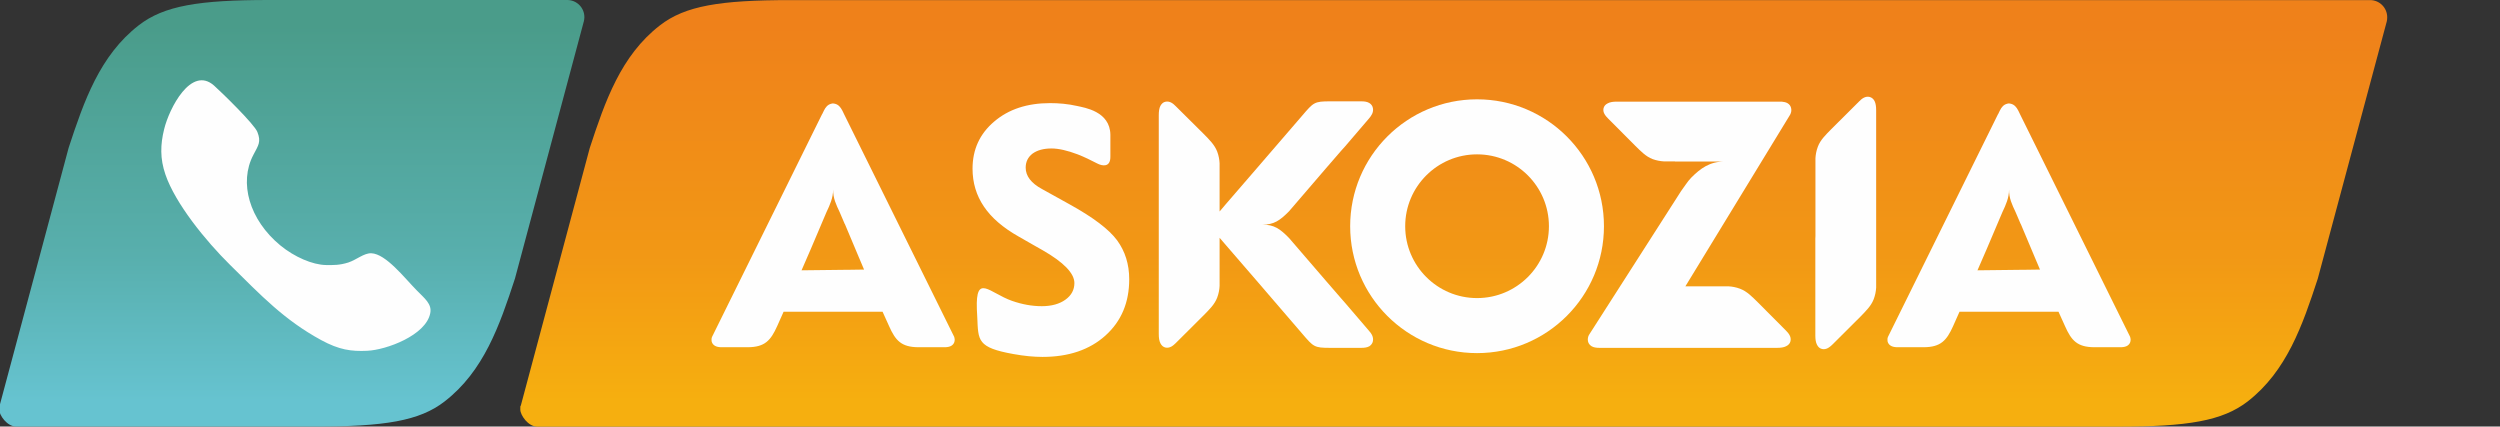 <svg xmlns="http://www.w3.org/2000/svg" viewBox="0 0 23760 4054" shape-rendering="geometricPrecision"
     text-rendering="geometricPrecision" image-rendering="optimizeQuality" fill-rule="evenodd" clip-rule="evenodd">
    <rect x="0" y="0" width="23760" height="4054" fill="#333333" stroke="none"/>
    <defs>
        <style>
            .fil2,.fil3{fill:#fefefe}.fil3{fill-rule:nonzero}
        </style>
        <linearGradient id="id0" gradientUnits="userSpaceOnUse" x1="2772.85" y1="243.62" x2="2772.85" y2="3811.17">
            <stop offset="0" stop-color="#4a9c8a"/>
            <stop offset=".612" stop-color="#58afad"/>
            <stop offset="1" stop-color="#66c3d0"/>
        </linearGradient>
        <linearGradient id="id1" gradientUnits="userSpaceOnUse" x1="13816.5" y1="244.46" x2="13816.5" y2="3812.01">
            <stop offset="0" stop-color="#ef811a"/>
            <stop offset=".612" stop-color="#f29815"/>
            <stop offset="1" stop-color="#f6af0f"/>
        </linearGradient>
    </defs>
    <g id="Layer_x0020_1">
        <path d="M20121 4055c670 0 1000-54 1240-239 371-288 521-721 667-1167l656-2446c3-13 4-26 4-39 0-90-73-163-162-163H7512c-670 0-1000 54-1240 240-371 287-521 721-667 1166l-655 2447c-3 12-5-13-5 39 0 51 73 162 163 162h15013z"
              fill="url(#id1)" fill-rule="nonzero"/>
        <path d="M2987 4054c669 0 1000-53 1239-239 372-288 522-721 668-1167l655-2446c3-13 5-26 5-39 0-90-73-163-163-163H2559c-669 0-1000 54-1240 240-371 288-521 721-667 1166L-3 3853s-5 9-5 39c0 51 73 162 163 162h2832z"
              fill="url(#id0)"/>
        <path class="fil2"
              d="M2665 2333c-296-244-396-598-257-861 49-93 75-124 38-218-29-74-338-375-412-441-217-192-426 217-474 415-36 145-40 279 12 430 94 276 383 631 614 859 295 291 515 524 866 715 171 93 286 109 437 102 183-8 559-147 600-357 18-88-53-140-130-219-115-117-291-345-430-351-69-3-142 63-219 88-83 26-140 25-212 24-127-2-299-76-433-186zM9617 2859c97 34 191 51 284 51s168-21 225-62 85-94 85-158c0-92-101-197-302-312-33-18-58-33-76-43l-152-87c-149-84-259-179-330-285-72-106-108-226-108-360 0-183 69-332 206-448 137-117 314-175 531-175 81 0 168 7 261 28 63 15 309 49 312 272v207c2 110-82 88-120 69-66-34-129-65-191-89-98-37-181-56-249-56-76 0-136 17-180 49-43 33-65 78-65 133 0 40 13 77 39 111s65 65 117 93l265 147c222 123 371 236 448 340 76 104 115 227 115 370 0 221-75 399-226 535-150 135-349 203-598 203-84 0-176-9-275-27-347-62-335-129-345-347l-4-80c-12-343 119-155 333-79z"/>
        <path class="fil3"
              d="M11013 2135V1095c0-36 4-66 15-88 12-22 28-36 48-40 41-9 73 16 99 43l265 263c55 56 103 103 128 167 14 37 21 74 23 111v459l62-73 286-331 56-65 381-442c108-126 114-136 267-136h294c32 0 57 4 77 16 18 11 30 27 34 48 8 40-14 72-37 99l-227 265c-13 14-25 27-36 40l-149 172-348 405c-88 89-144 127-252 127 108 0 164 37 252 127l348 404 149 172c11 13 23 27 36 41l227 265c23 26 45 58 37 99-4 20-16 36-34 48-20 11-45 15-77 15h-294c-153 0-159-9-267-135l-381-443-56-65-286-331-62-72v458c-2 37-9 74-23 111-25 65-73 111-128 167l-265 264c-26 26-58 52-99 43-20-5-36-18-47-40-12-23-16-52-16-89V2135z"/>
        <path class="fil2"
              d="M14038 1467c-377 0-683 306-683 683s306 683 683 683 683-306 683-683-306-683-683-683zm0-523c666 0 1206 540 1206 1206s-540 1206-1206 1206-1206-540-1206-1206 540-1206 1206-1206z"/>
        <path class="fil3"
              d="M17831 2119V1049c0-36-4-66-15-88s-28-35-48-40c-40-9-73 16-99 43l-265 264c-54 55-103 102-127 166-14 37-21 74-23 111v762c-1-8-1-15-1-23v945c0 36 4 65 16 88 11 22 27 35 48 40 40 9 72-17 99-43l265-264c54-56 102-102 127-167 14-37 21-74 23-110v-614z"/>
        <path class="fil2"
              d="M8058 2564h16l138-2-50-118-29-69-104-247h-1l-47-110c-35-75-64-133-63-218 0 81-30 146-64 218l-147 346-89 205 440-5zM7918 983c5 0 11 1 17 3 34 8 54 34 69 62l6 12 1 2 11 23 1047 2117c4 13 6 26 3 41-3 18-14 33-30 43-15 9-34 13-57 14h-258c-162-1-217-65-277-200l-62-137h-941l-61 137c-61 135-116 199-278 200h-257c-23-1-42-5-57-14-17-10-27-25-31-43-2-15-1-28 4-41l1046-2117h1l11-23 1-2 6-12c14-28 34-54 68-62 6-2 12-3 18-3zM15101 3184l876-1368c32-42 59-89 96-127 88-88 175-154 318-154h-472v-1h-104c-37-2-73-9-109-22-64-25-109-72-164-126l-259-260c-26-26-52-58-43-97 5-21 18-36 40-47 22-12 51-16 86-16h1567c22 2 41 6 56 15 19 11 30 28 34 48 5 22 0 42-9 60l-996 1632h407c37 2 75 9 112 23 66 25 113 74 169 129l267 268c27 27 53 60 44 101-5 21-18 37-41 48-22 12-52 16-89 16h-1684c-32 0-57-4-76-15-19-12-31-28-35-48-4-22 0-42 9-59zM19234 2564h16l138-2-50-118-29-69-104-247h-1l-47-110c-35-75-64-133-63-218 0 81-30 146-64 218l-147 346-89 205 440-5zm-140-1581c5 0 11 1 17 3 34 8 54 34 69 62l6 12 1 2 11 23 1047 2117c4 13 6 26 3 41-3 18-14 33-30 43-15 9-34 13-57 14h-258c-162-1-217-65-277-200l-62-137h-941l-61 137c-61 135-116 199-278 200h-257c-23-1-42-5-57-14-17-10-27-25-31-43-2-15-1-28 4-41l1046-2117h1l11-23 1-2 6-12c14-28 34-54 68-62 6-2 12-3 18-3z"/>
    </g>
</svg>
